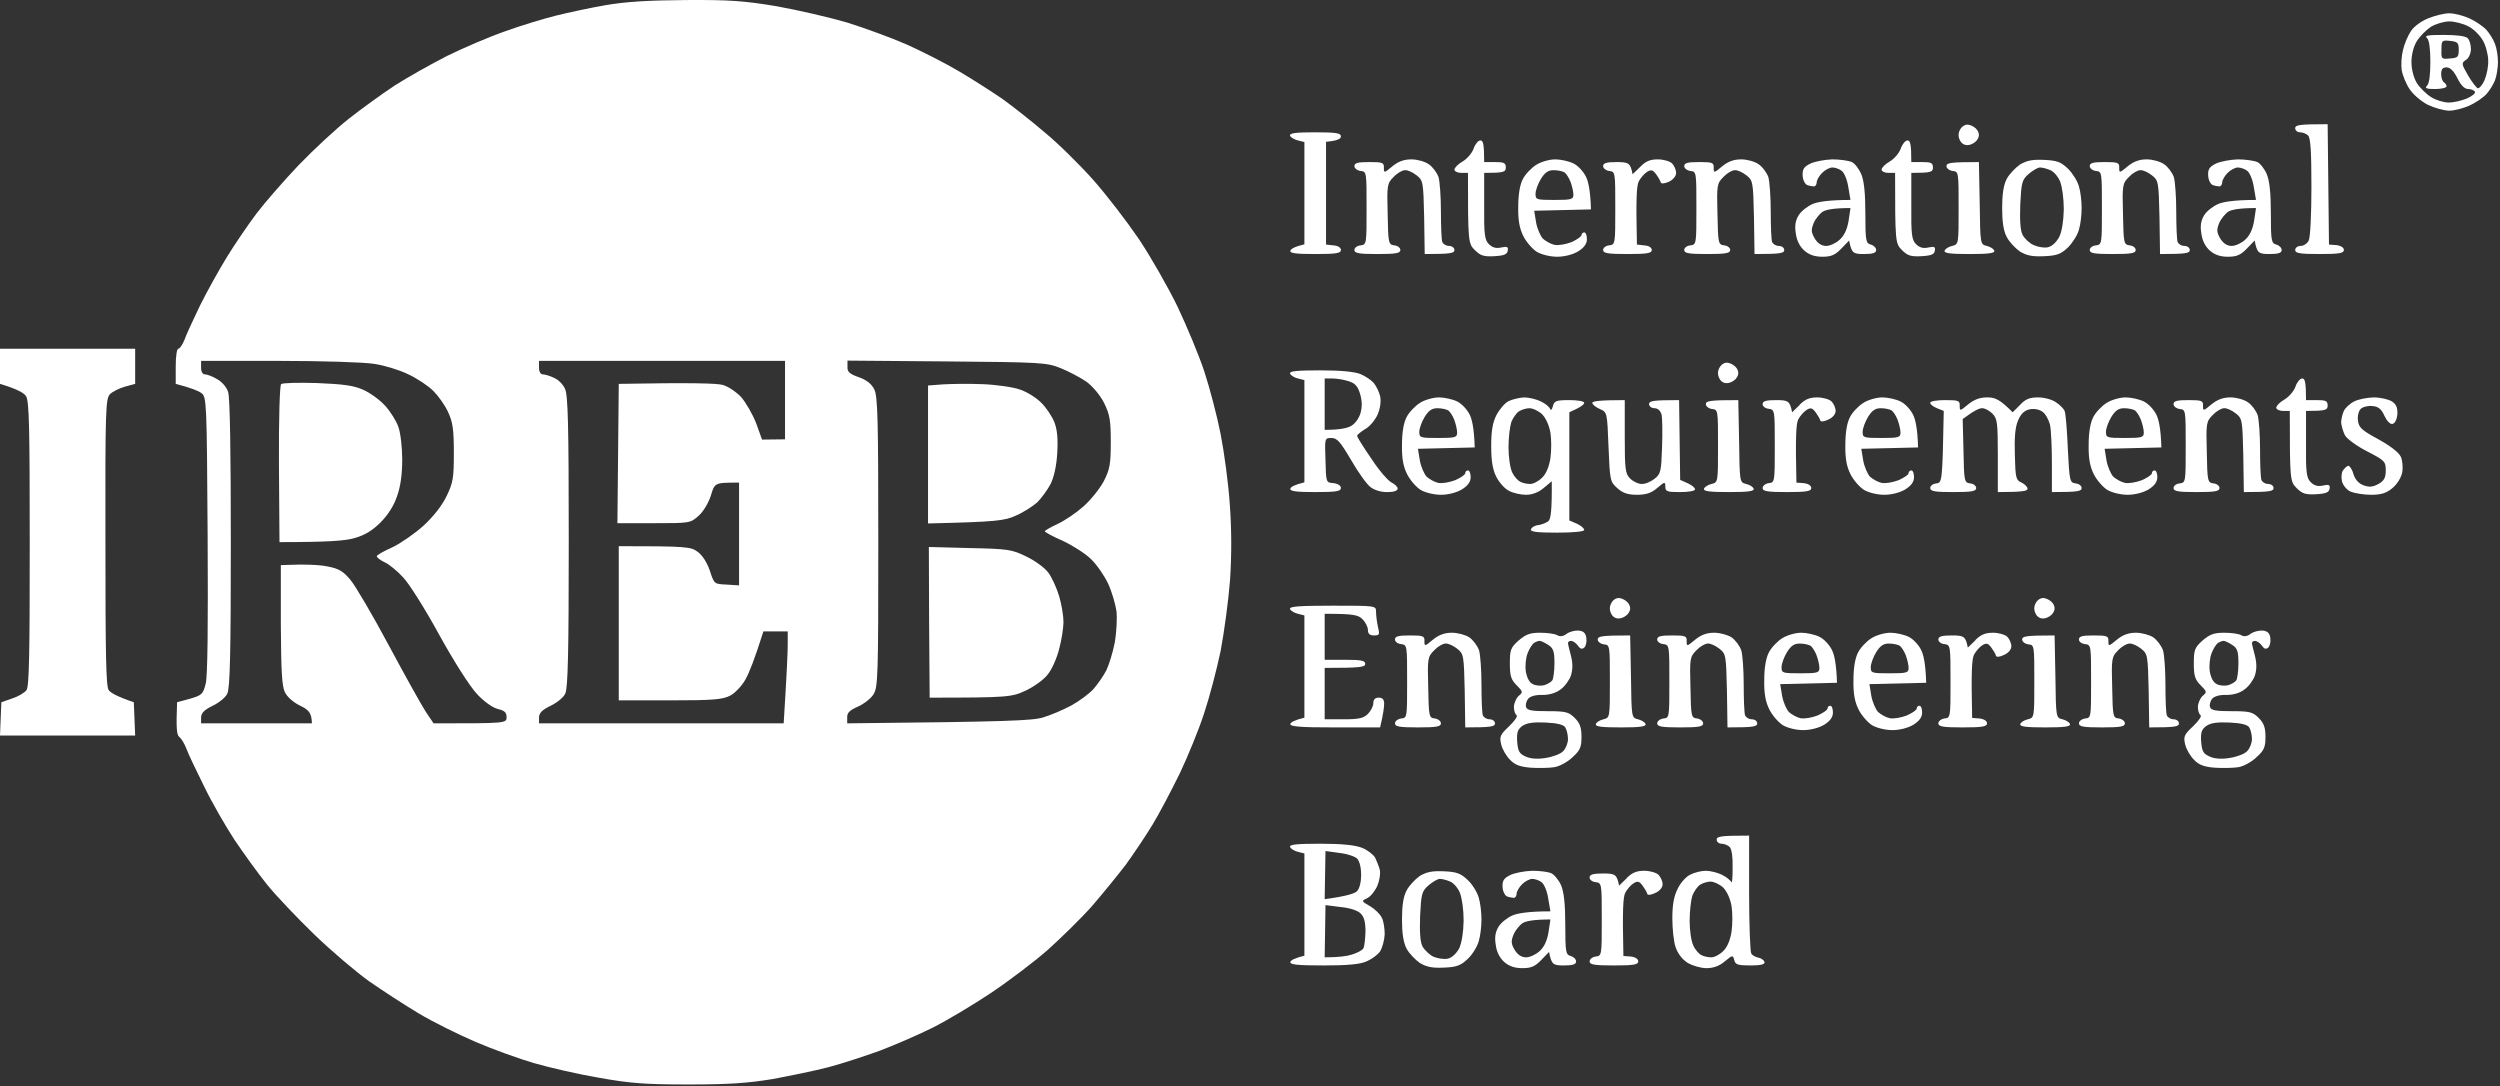 <svg width="1105" height="480" viewBox="0 0 1105 480" fill="none" xmlns="http://www.w3.org/2000/svg">
<rect x="0" y="0" width="1105" height="480" fill="#333333" stroke="none"/>
<path fill-rule="evenodd" clip-rule="evenodd" d="M267.661 2.288C260.73 3.484 250.812 5.636 245.555 6.951C240.297 8.266 230.379 11.255 223.449 13.766C216.519 16.157 205.047 21.059 197.758 24.646C190.469 28.353 180.074 34.211 174.458 37.798C168.842 41.504 159.76 48.08 154.144 52.504C148.528 56.928 138.61 66.134 132.038 72.949C125.466 79.883 117.102 89.448 113.398 94.35C109.694 99.252 103.838 107.86 100.373 113.48C96.908 119.099 91.531 128.783 88.424 135C85.437 141.218 82.211 148.152 81.494 150.304C80.657 152.337 79.462 154.13 78.865 154.13C78.148 154.13 77.67 157.478 77.67 161.901V169.673C84.6 171.466 87.707 172.781 89.022 173.738C91.292 175.412 91.411 177.086 91.77 236.268C92.009 276.799 91.77 298.678 90.933 302.146C89.739 306.809 89.261 307.287 84.003 308.841L78.267 310.395C77.789 322.232 78.148 324.862 79.223 325.699C80.179 326.416 81.613 328.808 82.45 331.079C83.286 333.351 86.871 340.883 90.336 347.818C93.682 354.752 99.776 365.274 103.599 371.132C107.543 376.99 113.995 385.958 117.938 390.859C121.882 395.761 131.321 405.685 138.849 412.978C146.377 420.271 157.37 429.597 163.226 433.782C169.081 437.847 178.998 444.303 185.212 448.009C191.425 451.716 202.777 457.335 210.305 460.563C217.833 463.791 229.424 467.976 235.996 469.889C242.568 471.802 255.473 474.791 264.673 476.345C278.534 478.856 285.345 479.334 304.464 479.334C322.149 479.334 330.632 478.736 341.506 476.943C349.154 475.508 360.386 473.237 366.241 471.682C372.096 470.128 382.372 466.78 388.944 464.389C395.516 461.878 406.031 457.335 412.245 454.226C418.458 451.118 430.049 444.183 437.935 438.923C445.822 433.662 457.173 425.054 463.029 419.913C468.884 414.652 477.726 406.044 482.506 400.663C487.166 395.283 493.977 386.914 497.561 382.251C501.027 377.469 506.404 369.458 509.391 364.556C512.378 359.654 517.755 349.372 521.46 341.84C525.044 334.307 529.944 322.351 532.214 315.297C534.604 308.124 537.83 295.809 539.503 287.798C541.056 279.668 542.968 265.56 543.685 256.354C544.402 244.996 544.402 234.235 543.565 222.877C542.968 213.671 541.056 199.683 539.503 191.792C537.949 183.901 534.723 171.586 532.333 164.293C529.944 156.999 524.566 144.207 520.504 135.598C516.322 126.99 508.674 113.599 503.416 105.708C498.039 97.817 488.958 85.981 483.103 79.405C477.248 72.829 467.689 63.384 461.714 58.482C455.859 53.46 447.614 47.004 443.313 43.895C439.011 40.906 430.407 35.407 424.194 31.7C417.98 27.994 407.346 22.614 400.654 19.625C393.843 16.636 382.014 12.332 374.366 9.94C366.599 7.669 352.619 4.441 343.299 2.767C328.96 0.375 322.507 -0.103 303.269 0.017C286.779 0.136 276.622 0.734 267.661 2.288ZM374.584 162.14C374.465 164.292 375.42 165.249 379.483 166.683C382.948 167.879 385.219 169.672 386.414 172.064C387.967 175.172 388.206 184.976 388.206 239.615C388.206 298.558 388.087 303.939 386.055 306.928C384.98 308.721 381.873 311.112 379.244 312.308C375.659 313.862 374.345 315.058 374.465 317.09V319.721C445.92 319.003 456.435 318.525 461.096 317.09C464.322 316.134 469.938 313.743 473.523 311.83C476.988 309.917 481.529 306.569 483.321 304.536C485.233 302.384 487.862 298.558 489.056 296.167C490.251 293.656 491.924 288.157 492.761 283.852C493.478 279.548 493.836 273.451 493.478 270.103C493 266.875 491.327 261.256 489.773 257.908C488.101 254.441 484.755 249.539 482.245 247.147C479.736 244.637 474.001 241.05 469.699 239.017C465.278 237.104 461.812 235.191 461.812 234.833C461.812 234.474 464.322 233.039 467.429 231.605C470.535 230.17 475.673 226.703 478.9 223.833C482.126 220.964 486.069 216.062 487.862 212.714C490.49 207.573 490.968 205.301 490.968 195.378C490.968 185.574 490.49 183.183 487.981 178.042C486.189 174.574 482.962 170.748 480.214 168.716C477.585 166.922 472.447 164.173 468.862 162.738C462.649 160.227 460.259 160.108 418.437 159.749L374.584 159.39V162.14ZM416.525 169.912L410.192 170.39V231.366C440.662 230.648 444.008 230.17 449.026 227.898C452.372 226.464 456.554 223.714 458.466 222.04C460.259 220.246 462.887 216.66 464.321 214.029C465.875 210.801 466.95 206.138 467.308 200.28C467.667 193.824 467.309 189.878 465.994 186.53C464.919 183.9 462.29 179.955 460.139 177.922C457.988 175.77 453.806 173.14 450.819 172.183C447.831 171.107 440.423 170.031 434.09 169.792C427.876 169.553 419.99 169.672 416.525 169.912ZM410.67 275.125L410.909 308.362C445.442 308.362 447.234 308.123 453.328 305.254C456.913 303.58 461.334 300.471 463.126 298.08C464.919 295.928 467.189 290.787 468.145 286.842C469.22 282.896 470.057 277.516 470.057 274.886C470.057 272.255 469.22 267.114 468.145 263.527C467.069 259.94 464.919 255.158 463.365 253.126C461.812 250.973 457.391 247.745 453.567 245.952C447.234 242.843 445.561 242.604 428.593 242.246L410.55 241.767L410.67 275.125ZM240.037 165.488C238.962 165.488 238.245 164.412 238.245 162.499V159.51H346.982V194.182L336.825 194.302L334.196 187.009C332.643 183.063 329.656 177.922 327.624 175.531C325.474 173.259 321.769 170.748 319.499 170.151C317.229 169.433 305.877 169.075 273.495 169.672L272.897 231.246H289.029C304.921 231.246 305.16 231.246 308.864 227.898C310.896 226.105 313.166 222.279 314.241 218.931C314.894 216.74 315.292 215.403 316.173 214.587C317.55 213.312 320.108 213.312 326.668 213.312V258.745L321.172 258.386C315.675 258.147 315.675 258.147 313.763 252.289C312.568 248.702 310.418 245.354 308.386 243.919C305.399 241.648 303.368 241.409 273.495 241.409V309.558H296.198C315.317 309.558 319.499 309.199 322.845 307.406C324.876 306.33 327.983 303.102 329.536 300.232C331.09 297.482 333.479 291.624 337.423 279.07H348.177V284.689C348.177 287.918 347.818 297.004 346.384 319.721H238.245V316.971C238.365 315.058 239.679 313.743 243.383 311.949C246.131 310.634 249.119 308.243 249.836 306.569C251.031 304.297 251.389 287.918 251.389 239.376C251.389 187.009 251.031 174.455 249.716 171.824C248.88 169.912 246.729 167.759 244.937 167.042C243.264 166.205 240.993 165.488 240.037 165.488ZM90.673 165.488C89.597 165.488 88.88 164.412 88.88 162.499V159.51H123.174C142.173 159.51 161.053 160.108 165.355 160.825C169.656 161.423 176.348 163.455 180.291 165.368C184.234 167.162 189.253 170.509 191.523 172.781C193.793 175.053 196.781 179.237 198.095 182.226C200.127 186.53 200.604 189.998 200.604 200.16C200.604 211.279 200.246 213.431 197.378 219.29C195.466 223.355 191.523 228.376 187.221 232.322C183.398 235.789 177.184 240.093 173.48 241.887C169.656 243.561 166.55 245.354 166.55 245.832C166.55 246.43 168.103 247.626 170.134 248.582C172.166 249.539 175.75 252.528 178.14 255.158C180.649 257.669 187.819 269.027 194.032 280.385C200.604 292.341 207.654 303.341 210.761 306.688C213.987 310.156 217.692 312.786 220.082 313.384C223.069 314.101 223.905 314.938 223.905 316.971C223.905 319.721 223.666 319.721 191.643 319.721L188.177 314.579C186.385 311.83 178.977 298.558 171.807 285.168C164.638 271.777 156.99 258.745 154.839 256.234C151.733 252.528 149.821 251.332 144.802 250.376C141.337 249.658 135.243 249.3 124.13 249.778V276.081C124.25 296.645 124.608 303.221 125.923 305.971C126.998 308.123 129.746 310.514 132.734 311.949C136.438 313.743 137.752 315.058 137.872 319.721H88.88V317.09C89 315.058 90.314 313.743 94.019 311.949C96.767 310.634 99.754 308.243 100.471 306.569C101.666 304.297 102.024 288.037 102.024 240.213C102.024 200.519 101.666 175.531 100.829 173.259C100.232 171.227 98.081 168.716 96.05 167.64C94.138 166.444 91.629 165.488 90.673 165.488ZM123.294 205.182C123.174 185.454 123.652 170.27 124.25 169.792C124.847 169.194 132.017 169.075 140.262 169.314C151.733 169.792 156.393 170.39 160.575 172.303C163.562 173.618 167.864 176.726 170.254 179.357C172.524 181.868 175.273 186.172 176.109 188.802C177.065 191.432 177.782 197.889 177.782 203.149C177.782 209.486 177.065 214.986 175.511 219.29C174.078 223.594 171.449 227.659 168.103 231.007C164.638 234.474 161.053 236.626 156.751 237.822C152.689 239.017 145.4 239.615 123.533 239.615L123.294 205.182Z" fill="white"/>
<path d="M715.63 391.457L718.976 388.229V388.109C721.366 385.718 723.397 384.881 726.743 384.881C729.252 384.881 732.12 385.718 733.076 386.675C734.032 387.631 734.868 389.544 734.868 390.859C734.868 392.294 733.554 393.848 731.642 394.685C729.61 395.642 728.296 395.761 728.057 395.044C727.938 394.327 726.982 392.772 726.026 391.457C724.592 389.544 723.875 389.305 722.083 390.381C720.888 391.098 719.215 393.011 718.378 394.566C717.422 396.479 717.064 401.739 717.542 422.543L720.768 422.782C722.799 423.021 724.114 423.858 724.114 424.934C724.114 426.369 722.083 426.727 713.36 426.727C704.637 426.727 702.605 426.369 702.605 424.934C702.605 423.978 703.8 423.021 705.234 422.782C707.983 422.543 707.983 422.304 707.983 406.402C707.983 390.501 707.983 390.262 705.234 389.903C703.8 389.783 702.605 388.827 702.605 387.87C702.605 386.555 704.039 386.077 708.58 386.077C713.838 386.077 714.674 386.436 715.63 391.457Z" fill="white"/>
<path fill-rule="evenodd" clip-rule="evenodd" d="M677.275 384.881C680.621 384.881 684.564 385.36 685.878 386.077C687.193 386.794 689.105 389.186 690.061 391.457C691.255 394.327 691.853 399.707 691.853 408.793C691.853 420.989 692.092 421.945 694.243 422.543C695.557 422.902 696.633 423.978 696.633 424.934C696.633 426.249 695.199 426.727 691.255 426.727C686.476 426.727 685.759 426.369 684.683 420.749L681.218 424.336C678.47 427.206 676.678 427.923 672.854 427.923C669.508 427.923 666.999 427.086 664.848 425.173C662.936 423.499 661.502 420.749 661.144 417.76C660.546 414.413 660.905 412.022 662.339 409.63C663.414 407.837 666.282 405.565 668.552 404.609C670.822 403.652 675.602 402.815 685.281 402.815L684.325 397.196C683.847 393.968 682.533 390.74 681.338 389.903C680.262 389.066 678.35 388.468 677.275 388.468C676.08 388.468 674.049 389.544 672.734 390.859C671.42 392.175 670.345 394.087 670.345 395.044C670.345 396 669.747 396.837 669.15 396.837C668.552 396.837 667.118 396.598 666.162 396.24C665.206 395.881 664.25 394.087 664.131 392.055C664.011 389.305 664.609 388.229 667.477 386.794C669.389 385.838 673.81 385.001 677.275 384.881V384.881ZM669.03 412.978C667.835 415.967 667.835 417.043 669.508 419.913C670.862 422.065 672.535 423.141 674.527 423.141C676.2 423.141 678.828 421.945 680.501 420.391C682.493 418.637 683.807 415.847 684.444 412.022L685.281 406.402C677.872 406.402 674.527 407.12 673.093 407.956C671.778 408.793 669.867 411.065 669.03 412.978Z" fill="white"/>
<path fill-rule="evenodd" clip-rule="evenodd" d="M638.322 385.12C643.938 385.36 645.731 386.077 648.837 389.066C650.869 390.979 653.02 394.566 653.617 396.837C654.334 399.109 654.812 403.413 654.812 406.402C654.812 409.391 654.334 413.695 653.617 415.967C653.02 418.239 650.869 421.826 648.837 423.738C645.731 426.727 643.938 427.445 638.322 427.684C633.065 427.923 630.675 427.445 627.568 425.651C625.537 424.217 622.788 421.347 621.713 419.315C620.279 416.565 619.682 412.5 619.682 406.402C619.682 400.305 620.279 396.24 621.713 393.609C622.788 391.457 625.537 388.588 627.568 387.153C630.675 385.36 633.065 384.881 638.322 385.12V385.12ZM627.688 404.848C627.449 412.022 627.688 416.326 628.763 418.358C629.719 420.032 631.87 422.065 633.662 422.902C635.454 423.619 638.203 424.097 639.876 423.738C641.668 423.38 643.58 421.586 644.894 419.315C646.089 416.804 646.806 412.261 646.926 407C646.926 402.098 646.209 396.957 645.253 394.566C644.297 392.294 642.265 390.022 640.712 389.544C639.278 388.946 637.366 388.468 636.41 388.468C635.454 388.468 633.184 389.783 631.392 391.338C628.404 393.968 628.166 395.164 627.688 404.848V404.848Z" fill="white"/>
<path fill-rule="evenodd" clip-rule="evenodd" d="M583.594 372.925C593.034 372.925 598.889 373.523 601.995 374.719C604.385 375.675 607.014 377.708 607.851 379.143C608.567 380.697 609.523 383.088 609.882 384.523C610.24 386.077 609.762 389.186 608.806 391.457C607.851 393.729 605.819 396.24 604.385 396.957C601.637 398.272 601.637 398.272 605.58 400.544C607.612 401.739 610.001 404.011 610.718 405.565C611.555 407 612.033 410.348 612.033 412.978C611.913 415.608 610.957 418.956 610.001 420.51C609.045 421.945 606.297 423.978 604.027 424.934C601.04 426.249 595.543 426.728 584.908 426.728C573.557 426.728 570.091 426.369 570.33 425.173C570.569 424.456 572.123 423.499 576.544 422.423V377.23L573.676 376.512C572.123 376.154 570.569 375.197 570.211 374.36C569.852 373.284 572.959 372.925 583.594 372.925V372.925ZM585.506 397.435C595.184 396.12 598.889 394.925 599.845 393.848C600.92 392.772 601.637 389.783 601.637 386.675C601.637 383.566 600.92 380.577 599.845 379.501C598.889 378.545 595.304 377.349 591.958 376.99L585.864 376.154L585.506 397.435ZM585.506 423.141C591.6 423.141 595.184 422.663 597.455 421.945C599.845 421.228 602.115 420.032 602.593 419.195C603.071 418.478 603.429 415.13 603.549 411.783C603.549 407.598 602.951 405.207 601.398 403.772C600.203 402.457 596.499 401.261 592.556 400.903L585.864 400.066L585.506 423.141Z" fill="white"/>
<path fill-rule="evenodd" clip-rule="evenodd" d="M773.107 369.339V394.805C773.107 408.674 773.585 420.75 774.063 421.467C774.541 422.304 775.975 423.021 777.17 423.26C778.484 423.499 779.679 424.456 779.918 425.173C780.157 426.249 778.365 426.728 773.705 426.728C768.089 426.728 767.013 426.369 766.535 424.336C765.938 422.065 765.818 422.065 762.353 424.934C759.963 426.967 757.335 427.923 754.228 427.923C751.838 427.923 748.014 426.847 745.863 425.532C743.474 423.978 741.562 421.467 740.606 418.597C739.769 416.206 739.172 410.467 739.172 405.805C739.172 399.946 739.889 396.001 741.562 392.772C742.757 390.262 745.266 387.392 747.178 386.555C748.97 385.599 752.077 384.881 753.989 384.881C755.901 384.881 759.246 385.718 761.158 386.675C763.07 387.631 764.982 389.186 765.221 389.903C765.579 390.74 765.818 387.99 765.818 383.686C765.938 378.903 765.46 375.317 764.504 374.36C763.668 373.523 761.995 372.925 760.919 372.925C759.724 372.925 758.768 372.089 758.768 371.132C758.768 369.697 760.322 369.339 773.107 369.339V369.339ZM748.014 395.881C747.417 397.794 746.819 402.696 746.819 407C746.819 411.304 747.536 416.206 748.492 418C749.329 419.913 751.001 421.706 752.077 422.184C753.152 422.782 755.064 423.141 756.379 423.141C757.812 423.141 760.083 421.945 761.636 420.391C763.429 418.717 764.743 415.608 765.34 411.783C765.818 408.435 765.818 403.413 765.34 400.424C764.743 397.196 763.309 393.968 761.636 392.294C760.083 390.859 757.573 389.664 756.02 389.664C754.586 389.664 752.435 390.381 751.36 391.099C750.165 391.936 748.731 394.088 748.014 395.881Z" fill="white"/>
<path d="M896.54 284.81C894.987 284.57 893.792 283.614 893.792 282.657C893.792 281.223 895.345 280.864 908.131 280.864L908.489 299.037C908.728 317.21 908.728 317.21 911.596 317.928C913.15 318.286 914.703 319.243 914.942 320.08C915.181 321.156 912.433 321.515 903.949 321.515C895.465 321.515 892.717 321.156 892.956 320.08C893.195 319.243 894.748 318.286 896.301 317.928C899.169 317.21 899.169 317.21 899.169 301.189C899.169 285.288 899.169 285.049 896.54 284.81Z" fill="white"/>
<path d="M708.941 284.81C707.387 284.57 706.192 283.614 706.192 282.657C706.192 281.223 707.746 280.864 720.531 280.864L720.89 299.037C721.129 317.21 721.129 317.21 723.997 317.928C725.55 318.286 727.103 319.243 727.342 320.08C727.581 321.156 724.833 321.515 716.349 321.515C707.865 321.515 705.117 321.156 705.356 320.08C705.595 319.243 707.148 318.286 708.702 317.928C711.569 317.21 711.569 317.21 711.569 301.189C711.569 285.288 711.569 285.049 708.941 284.81Z" fill="white"/>
<path d="M931.911 283.375C931.911 285.766 932.031 285.766 935.615 282.777C938.244 280.625 940.754 279.668 944.099 279.668C946.609 279.668 950.074 280.625 951.747 281.701C953.42 282.897 955.331 285.407 956.048 287.44C956.646 289.353 957.124 296.287 957.124 302.624C957.124 309.08 957.363 315.178 957.721 316.134C958.08 317.091 959.394 317.928 960.709 317.928C962.023 317.928 963.098 318.765 963.098 319.721C963.098 321.156 961.545 321.514 949.954 321.514L949.715 305.254C949.357 289.472 949.237 288.994 946.37 286.722C944.697 285.407 942.426 284.331 941.232 284.451C940.037 284.451 937.766 285.766 936.213 287.44C933.345 290.309 933.226 291.027 933.584 303.82C933.823 316.852 933.943 317.33 936.571 317.569C938.005 317.808 939.2 318.765 939.2 319.721C939.2 321.156 937.288 321.514 929.043 321.514C920.799 321.514 918.887 321.156 918.887 319.721C918.887 318.765 920.082 317.808 921.635 317.569C924.264 317.33 924.264 317.091 924.264 301.189C924.264 285.288 924.264 285.049 921.635 284.69C920.082 284.57 918.887 283.614 918.887 282.657C918.887 281.223 920.44 280.864 925.459 280.864C931.314 280.864 932.031 281.103 931.911 283.375Z" fill="white"/>
<path d="M869.776 286.244L873.122 283.016V282.897C875.512 280.505 877.543 279.668 880.889 279.668C883.398 279.668 886.266 280.505 887.222 281.462C888.178 282.418 889.015 284.331 889.015 285.646C889.015 287.081 887.7 288.635 885.788 289.472C883.757 290.429 882.443 290.548 882.204 289.831C882.084 289.114 881.128 287.559 880.172 286.244C878.738 284.331 878.021 284.092 876.229 285.168C875.034 285.886 873.361 287.798 872.525 289.353C871.569 291.266 871.21 296.526 871.688 317.33L874.915 317.569C876.946 317.808 878.26 318.645 878.26 319.721C878.26 321.156 876.229 321.514 867.506 321.514C858.783 321.514 856.752 321.156 856.752 319.721C856.752 318.765 857.947 317.808 859.381 317.569C862.129 317.33 862.129 317.091 862.129 301.189C862.129 285.288 862.129 285.049 859.381 284.69C857.947 284.57 856.752 283.614 856.752 282.657C856.752 281.342 858.186 280.864 862.727 280.864C867.984 280.864 868.821 281.223 869.776 286.244Z" fill="white"/>
<path fill-rule="evenodd" clip-rule="evenodd" d="M835.6 279.668C837.99 279.668 841.694 280.505 843.606 281.462C845.637 282.418 848.027 285.049 849.102 287.201C850.178 289.233 851.134 293.418 851.373 301.787L826.28 302.385L827.116 307.526C827.594 310.276 829.028 313.504 830.103 314.7C831.298 315.776 833.568 317.091 835.241 317.449C836.914 317.808 840.26 317.21 842.769 316.254C845.159 315.178 847.19 313.863 847.19 313.145C847.19 312.428 847.788 311.95 848.385 311.95C849.102 311.95 849.58 313.265 849.58 314.939C849.58 316.971 848.385 318.645 845.757 320.319C843.367 321.754 839.663 322.71 836.436 322.71C833.33 322.71 829.506 321.754 827.474 320.558C825.563 319.362 822.814 316.254 821.5 313.624C819.827 310.276 819.11 306.689 819.23 300.591C819.23 295.211 819.947 290.907 821.261 288.396C822.336 286.244 825.085 283.375 827.235 282.06C829.267 280.744 833.091 279.668 835.6 279.668V279.668ZM826.877 294.972C826.877 297.483 827.355 297.602 835.241 297.602C842.769 297.602 843.606 297.363 843.606 295.211C843.606 293.896 843.008 291.385 842.291 289.472C841.574 287.679 840.379 285.886 839.663 285.407C838.826 284.929 836.795 284.451 834.883 284.451C832.493 284.451 831.059 285.407 829.267 288.277C827.952 290.429 826.877 293.418 826.877 294.853V294.972Z" fill="white"/>
<path fill-rule="evenodd" clip-rule="evenodd" d="M796.17 279.668C798.56 279.668 802.264 280.505 804.176 281.462C806.207 282.418 808.597 285.049 809.673 287.201C810.748 289.233 811.704 293.418 811.943 301.787L786.85 302.385L787.686 307.526C788.164 310.276 789.598 313.504 790.674 314.7C791.868 315.776 794.139 317.091 795.812 317.449C797.485 317.808 800.83 317.21 803.34 316.254C805.729 315.178 807.761 313.863 807.761 313.145C807.761 312.428 808.358 311.95 808.956 311.95C809.673 311.95 810.151 313.265 810.151 314.939C810.151 316.971 808.956 318.645 806.327 320.319C803.937 321.754 800.233 322.71 797.007 322.71C793.9 322.71 790.076 321.754 788.045 320.558C786.133 319.362 783.385 316.254 782.07 313.624C780.397 310.276 779.68 306.689 779.8 300.591C779.8 295.211 780.517 290.907 781.831 288.396C782.907 286.244 785.655 283.375 787.806 282.06C789.837 280.744 793.661 279.668 796.17 279.668V279.668ZM787.447 294.972C787.447 297.483 787.925 297.602 795.812 297.602C803.34 297.602 804.176 297.363 804.176 295.211C804.176 293.896 803.579 291.385 802.862 289.472C802.145 287.679 800.95 285.886 800.233 285.407C799.396 284.929 797.365 284.451 795.453 284.451C793.063 284.451 791.629 285.407 789.837 288.277C788.523 290.429 787.447 293.418 787.447 294.853V294.972Z" fill="white"/>
<path d="M745.505 283.375C745.505 285.766 745.624 285.766 749.209 282.777C751.838 280.625 754.347 279.668 757.693 279.668C760.202 279.668 763.668 280.625 765.341 281.701C767.013 282.897 768.925 285.407 769.642 287.44C770.24 289.353 770.718 296.287 770.718 302.624C770.718 309.08 770.957 315.178 771.315 316.134C771.674 317.091 772.988 317.928 774.302 317.928C775.617 317.928 776.692 318.765 776.692 319.721C776.692 321.156 775.139 321.514 763.548 321.514L763.309 305.254C762.951 289.472 762.831 288.994 759.963 286.722C758.291 285.407 756.02 284.331 754.825 284.451C753.63 284.451 751.36 285.766 749.807 287.44C746.939 290.309 746.819 291.027 747.178 303.82C747.417 316.852 747.536 317.33 750.165 317.569C751.599 317.808 752.794 318.765 752.794 319.721C752.794 321.156 750.882 321.514 742.637 321.514C734.392 321.514 732.48 321.156 732.48 319.721C732.48 318.765 733.675 317.808 735.229 317.569C737.858 317.33 737.858 317.091 737.858 301.189C737.858 285.288 737.858 285.049 735.229 284.69C733.675 284.57 732.48 283.614 732.48 282.657C732.48 281.223 734.034 280.864 739.052 280.864C744.908 280.864 745.624 281.103 745.505 283.375Z" fill="white"/>
<path d="M629.599 283.375C629.599 285.766 629.718 285.766 633.303 282.777C635.932 280.625 638.441 279.668 641.787 279.668C644.296 279.668 647.761 280.625 649.434 281.701C651.107 282.897 653.019 285.407 653.736 287.44C654.333 289.353 654.811 296.287 654.811 302.624C654.811 309.08 655.05 315.178 655.409 316.134C655.767 317.091 657.082 317.928 658.396 317.928C659.71 317.928 660.786 318.765 660.786 319.721C660.786 321.156 659.233 321.514 647.642 321.514L647.403 305.254C647.044 289.472 646.925 288.994 644.057 286.722C642.384 285.407 640.114 284.331 638.919 284.451C637.724 284.451 635.454 285.766 633.9 287.44C631.033 290.309 630.913 291.027 631.272 303.82C631.511 316.852 631.63 317.33 634.259 317.569C635.693 317.808 636.888 318.765 636.888 319.721C636.888 321.156 634.976 321.514 626.731 321.514C618.486 321.514 616.574 321.156 616.574 319.721C616.574 318.765 617.769 317.808 619.323 317.569C621.951 317.33 621.951 317.091 621.951 301.189C621.951 285.288 621.951 285.049 619.323 284.69C617.769 284.57 616.574 283.614 616.574 282.657C616.574 281.223 618.128 280.864 623.146 280.864C629.001 280.864 629.718 281.103 629.599 283.375Z" fill="white"/>
<path fill-rule="evenodd" clip-rule="evenodd" d="M1000.14 278.712C1002.29 278.951 1003.25 279.908 1003.49 282.06C1003.73 283.733 1003.25 285.646 1002.53 286.244C1001.58 287.081 1000.74 286.842 999.783 285.407C998.947 284.212 997.632 283.375 996.796 283.255C996.079 283.255 995.362 283.614 995.362 284.212C995.362 284.69 995.96 287.201 996.676 289.831C997.513 293.179 997.513 295.809 996.676 298.559C995.96 300.591 993.928 303.461 992.016 304.776C989.985 306.33 987.117 307.167 984.01 307.167C981.023 307.048 978.633 307.765 977.677 308.961C976.96 309.917 976.482 311.591 976.841 312.548C977.319 313.982 979.47 314.341 986.4 314.341C994.406 314.341 995.721 314.7 998.349 317.33C1000.62 319.602 1001.34 321.515 1001.34 325.699C1001.34 330.242 1000.74 331.677 997.393 334.666C995.362 336.699 991.658 338.731 989.388 339.09C987.117 339.449 982.457 339.568 978.992 339.329C974.332 338.97 971.942 338.133 969.791 335.862C968.118 334.188 966.326 331.199 965.848 329.047C965.011 325.58 965.37 324.743 969.313 321.036C971.822 318.645 973.256 316.493 972.659 316.134C972.061 315.776 971.464 314.221 971.464 312.548C971.464 310.874 972.42 308.722 973.495 307.646C975.527 305.972 975.527 305.733 972.659 302.863C970.149 300.352 969.671 298.679 969.671 293.179C969.671 287.32 970.03 286.244 973.495 283.136C976.721 280.386 978.514 279.668 983.054 279.668C986.281 279.668 989.626 280.147 990.582 280.744C991.777 281.462 993.211 281.342 994.765 280.147C996.079 279.19 998.469 278.592 1000.14 278.712V278.712ZM977.558 288.635C976.721 290.668 976.363 294.255 976.721 296.766C977.199 299.515 978.275 301.668 979.828 302.385C981.143 303.102 983.413 303.222 984.847 302.863C986.4 302.385 987.954 301.428 988.432 300.711C988.91 299.994 989.388 296.526 989.388 293.179C989.388 287.918 988.91 286.483 986.639 285.049C985.205 284.092 983.413 283.255 982.816 283.255C982.218 283.255 981.023 283.733 980.306 284.212C979.589 284.69 978.275 286.722 977.558 288.635V288.635ZM972.898 327.732C973.256 332.036 973.854 333.112 976.482 334.307C978.633 335.384 981.86 335.623 985.444 335.025C988.671 334.547 992.136 333.231 993.211 332.036C994.406 330.84 995.362 328.449 995.362 326.656C995.362 324.743 994.765 322.471 994.167 321.515C993.45 320.319 990.582 319.602 985.564 319.362C980.187 319.123 977.319 319.482 975.288 320.797C973.137 322.351 972.659 323.667 972.898 327.732V327.732Z" fill="white"/>
<path fill-rule="evenodd" clip-rule="evenodd" d="M697.827 278.712C699.978 278.951 700.934 279.908 701.173 282.06C701.412 283.733 700.934 285.646 700.217 286.244C699.261 287.081 698.425 286.842 697.469 285.407C696.632 284.212 695.318 283.375 694.482 283.255C693.765 283.255 693.048 283.614 693.048 284.212C693.048 284.69 693.645 287.201 694.362 289.831C695.198 293.179 695.198 295.809 694.362 298.559C693.645 300.591 691.614 303.461 689.702 304.776C687.671 306.33 684.803 307.167 681.696 307.167C678.709 307.048 676.319 307.765 675.363 308.961C674.646 309.917 674.168 311.591 674.527 312.548C675.004 313.982 677.155 314.341 684.086 314.341C692.092 314.341 693.406 314.7 696.035 317.33C698.305 319.602 699.022 321.515 699.022 325.699C699.022 330.242 698.425 331.677 695.079 334.666C693.048 336.699 689.343 338.731 687.073 339.09C684.803 339.449 680.143 339.568 676.677 339.329C672.017 338.97 669.627 338.133 667.477 335.862C665.804 334.188 664.011 331.199 663.533 329.047C662.697 325.58 663.055 324.743 666.999 321.036C669.508 318.645 670.942 316.493 670.344 316.134C669.747 315.776 669.149 314.221 669.149 312.548C669.149 310.874 670.105 308.722 671.181 307.646C673.212 305.972 673.212 305.733 670.344 302.863C667.835 300.352 667.357 298.679 667.357 293.179C667.357 287.32 667.716 286.244 671.181 283.136C674.407 280.386 676.199 279.668 680.74 279.668C683.966 279.668 687.312 280.147 688.268 280.744C689.463 281.462 690.897 281.342 692.45 280.147C693.765 279.19 696.154 278.592 697.827 278.712V278.712ZM675.243 288.635C674.407 290.668 674.049 294.255 674.407 296.766C674.885 299.515 675.96 301.668 677.514 302.385C678.828 303.102 681.099 303.222 682.532 302.863C684.086 302.385 685.639 301.428 686.117 300.711C686.595 299.994 687.073 296.526 687.073 293.179C687.073 287.918 686.595 286.483 684.325 285.049C682.891 284.092 681.099 283.255 680.501 283.255C679.904 283.255 678.709 283.733 677.992 284.212C677.275 284.69 675.96 286.722 675.243 288.635V288.635ZM670.583 327.732C670.942 332.036 671.539 333.112 674.168 334.307C676.319 335.384 679.545 335.623 683.13 335.025C686.356 334.547 689.821 333.231 690.897 332.036C692.092 330.84 693.048 328.449 693.048 326.656C693.048 324.743 692.45 322.471 691.853 321.515C691.136 320.319 688.268 319.602 683.249 319.362C677.872 319.123 675.004 319.482 672.973 320.797C670.822 322.351 670.344 323.667 670.583 327.732V327.732Z" fill="white"/>
<path d="M573.676 271.299C572.122 270.941 570.569 269.984 570.21 269.267V269.147C569.852 268.071 574.034 267.712 588.97 267.712C608.089 267.712 608.208 267.712 608.208 270.343C608.208 271.897 608.567 274.886 609.045 277.038C609.881 280.505 609.762 280.864 607.253 280.864C605.46 280.864 604.624 280.147 604.624 278.473C604.624 277.158 603.548 275.006 602.234 273.69C600.322 271.777 598.291 271.299 585.505 271.299V291.624H594.467C601.636 291.624 603.429 291.983 603.429 293.418C603.429 294.853 601.636 295.211 585.505 295.211V317.928H593.87C600.681 317.928 602.712 317.449 604.624 315.537C605.938 314.221 607.014 312.069 607.014 310.754C607.014 309.16 607.81 308.363 609.403 308.363C611.076 308.363 611.793 309.2 611.793 310.993C611.793 312.548 611.435 315.537 610.001 321.515H589.926C574.512 321.515 570.091 321.156 570.33 319.96C570.569 319.243 572.122 318.286 576.543 317.21V272.017L573.676 271.299Z" fill="white"/>
<path d="M899.767 271.299C898.931 269.625 898.931 268.071 899.887 266.397C900.723 264.962 902.157 264.126 903.591 264.365C905.025 264.604 906.698 265.68 907.415 266.756C908.371 268.31 908.371 269.506 907.415 270.94C906.698 272.136 904.906 273.212 903.472 273.332C901.918 273.571 900.484 272.734 899.767 271.299Z" fill="white"/>
<path d="M712.168 271.299C711.331 269.625 711.331 268.071 712.287 266.397C713.124 264.962 714.558 264.126 715.992 264.365C717.425 264.604 719.098 265.68 719.815 266.756C720.771 268.31 720.771 269.506 719.815 270.94C719.098 272.136 717.306 273.212 715.872 273.332C714.319 273.571 712.885 272.734 712.168 271.299Z" fill="white"/>
<path d="M756.738 180.792C755.184 180.553 753.989 179.596 753.989 178.64C753.989 177.205 755.543 176.846 768.328 176.846L768.687 195.02C768.926 213.193 768.926 213.193 771.793 213.91C773.347 214.269 774.9 215.225 775.139 216.062C775.378 217.138 772.63 217.497 764.146 217.497C755.662 217.497 752.914 217.138 753.153 216.062C753.392 215.225 754.945 214.269 756.499 213.91C759.366 213.193 759.366 213.193 759.366 197.172C759.366 181.27 759.366 181.031 756.738 180.792Z" fill="white"/>
<path d="M707.148 180.792C705.237 179.955 703.803 178.759 703.803 178.042C703.803 177.325 707.029 176.846 718.142 176.846V192.987C718.142 207.573 718.381 209.367 720.531 211.519C721.846 212.834 724.116 213.91 725.55 213.91C727.103 214.03 729.613 212.954 731.286 211.639C734.034 209.486 734.273 208.53 734.631 197.53C734.87 191.074 734.751 184.618 734.392 183.183C733.914 181.509 732.72 180.433 731.286 180.433C729.971 180.433 728.896 179.596 728.896 178.64C728.896 177.205 730.449 176.846 742.159 176.846L742.637 212.117L745.864 213.552C747.775 214.388 749.209 215.584 749.209 216.301C749.209 217.019 746.222 217.497 742.637 217.497C736.902 217.497 736.065 217.258 736.065 215.106C736.065 212.834 735.826 212.834 732.481 215.704C729.852 217.975 727.462 218.693 723.519 218.693C719.576 218.693 717.305 217.975 714.915 215.823C711.689 212.954 711.57 212.475 710.972 197.65C710.375 182.227 710.375 182.227 707.148 180.792Z" fill="white"/>
<path d="M1035.99 181.629C1036.58 180.314 1038.61 178.401 1040.53 177.444C1042.32 176.488 1046.14 175.771 1049.13 175.651C1052.12 175.651 1055.7 176.488 1057.26 177.444C1059.17 178.76 1059.76 180.194 1059.65 183.064C1059.41 185.455 1058.57 187.129 1057.49 187.368C1056.42 187.607 1054.99 186.053 1053.91 183.781C1052.6 180.792 1051.28 179.716 1048.65 179.477C1046.74 179.238 1044.35 179.836 1043.51 180.672C1042.56 181.509 1041.96 183.781 1042.2 185.814C1042.56 188.922 1043.75 190.118 1051.28 194.183C1056.66 197.172 1060.36 200.041 1061.2 201.954C1061.92 203.628 1062.15 206.737 1061.8 208.769C1061.32 211.041 1059.65 213.91 1057.49 215.704C1054.75 217.975 1052.6 218.693 1047.94 218.693C1044.71 218.693 1040.53 217.975 1038.85 217.258C1037.18 216.421 1035.51 214.388 1035.15 212.715C1034.79 211.041 1034.91 209.008 1035.51 208.052C1036.11 207.095 1037.18 206.139 1037.78 205.9C1038.38 205.661 1039.57 207.215 1040.17 209.367C1041 211.997 1042.44 213.671 1044.71 214.508C1047.22 215.465 1048.89 215.225 1051.28 213.91C1053.79 212.476 1054.51 211.16 1054.51 207.932C1054.51 203.987 1054.03 203.508 1046.38 199.563C1041.72 197.172 1037.42 194.063 1036.46 192.389C1035.63 190.716 1034.91 188.205 1034.79 186.77C1034.79 185.216 1035.39 182.944 1035.99 181.629Z" fill="white"/>
<path d="M973.732 179.357C973.732 181.749 973.851 181.749 977.436 178.76C980.065 176.607 982.574 175.651 985.92 175.651C988.429 175.651 991.894 176.607 993.567 177.803C995.24 178.879 997.152 181.509 997.869 183.422C998.466 185.455 998.944 192.27 998.944 198.726C998.944 205.063 999.183 211.16 999.542 212.117C999.9 213.073 1001.21 213.91 1002.53 213.91C1003.84 213.91 1004.92 214.747 1004.92 215.704C1004.92 217.138 1003.37 217.497 991.775 217.497L991.536 201.237C991.177 185.455 991.058 184.977 988.19 182.705C986.517 181.39 984.247 180.314 983.052 180.433C981.857 180.433 979.587 181.749 978.033 183.422C975.165 186.292 975.046 187.009 975.404 199.922C975.643 212.834 975.763 213.312 978.392 213.671C979.826 213.791 981.021 214.747 981.021 215.704C981.021 217.138 979.109 217.497 970.864 217.497C962.619 217.497 960.707 217.138 960.707 215.704C960.707 214.747 961.902 213.791 963.455 213.671C966.084 213.312 966.084 213.073 966.084 197.172C966.084 181.27 966.084 181.031 963.455 180.792C961.902 180.553 960.707 179.596 960.707 178.64C960.707 177.205 962.26 176.847 967.279 176.847C973.134 176.847 973.851 177.086 973.732 179.357Z" fill="white"/>
<path fill-rule="evenodd" clip-rule="evenodd" d="M939.557 175.651C941.947 175.651 945.651 176.488 947.563 177.444C949.594 178.401 951.984 181.031 953.059 183.183C954.135 185.216 955.091 189.4 955.33 197.77L930.237 198.367L931.073 203.508C931.551 206.258 932.985 209.487 934.06 210.682C935.255 211.758 937.526 213.073 939.198 213.432C940.871 213.791 944.217 213.193 946.726 212.236C949.116 211.16 951.147 209.845 951.147 209.128C951.147 208.41 951.745 207.932 952.342 207.932C953.059 207.932 953.537 209.247 953.537 210.921C953.537 212.954 952.342 214.628 949.714 216.301C947.324 217.736 943.62 218.693 940.393 218.693C937.287 218.693 933.463 217.736 931.431 216.541C929.52 215.345 926.771 212.236 925.457 209.606C923.784 206.258 923.067 202.672 923.187 196.574C923.187 191.194 923.904 186.89 925.218 184.379C926.293 182.227 929.042 179.357 931.192 178.042C933.224 176.727 937.048 175.651 939.557 175.651V175.651ZM930.834 190.955C930.834 193.465 931.312 193.585 939.198 193.585C946.726 193.585 947.563 193.346 947.563 191.194C947.563 189.879 946.965 187.368 946.248 185.455C945.531 183.661 944.337 181.868 943.62 181.39C942.783 180.912 940.752 180.433 938.84 180.433C936.45 180.433 935.016 181.39 933.224 184.259C931.909 186.411 930.834 189.4 930.834 190.835V190.955Z" fill="white"/>
<path d="M866.191 179.357C866.191 181.749 866.31 181.749 869.895 178.76C872.524 176.607 875.033 175.651 878.379 175.651C881.844 175.651 883.875 176.488 889.611 182.227L892.837 178.999C895.227 176.368 897.139 175.651 900.843 175.651C903.591 175.651 907.056 176.607 908.729 177.803C910.402 178.879 912.195 180.672 912.553 181.629C913.031 182.585 913.628 190.118 913.987 198.367C914.704 212.715 914.823 213.312 917.452 213.671C918.886 213.791 920.081 214.747 920.081 215.704C920.081 217.138 918.528 217.497 906.937 217.497V204.704C906.937 197.53 906.579 189.998 906.101 187.727C905.503 185.455 904.069 182.825 902.755 181.988C901.321 180.912 899.051 180.553 897.139 180.912C894.749 181.39 893.196 182.944 892.001 185.814C890.686 188.803 890.328 193.346 890.567 201.117C890.806 211.28 891.045 212.236 893.554 213.312C894.988 214.03 896.183 215.225 896.183 216.062C896.183 217.019 894.032 217.497 883.039 217.497V201.356C883.039 186.77 882.8 184.977 880.649 182.825C879.335 181.509 877.303 180.433 876.228 180.433C875.033 180.314 872.643 181.39 867.505 185.216L867.863 199.324C868.102 212.834 868.222 213.312 870.851 213.671C872.285 213.791 873.479 214.747 873.479 215.704C873.479 217.138 871.568 217.497 863.323 217.497C855.078 217.497 853.166 217.138 853.166 215.704C853.166 214.747 854.361 213.791 855.914 213.671C858.424 213.312 858.543 212.954 859.141 181.629L856.153 180.433C854.48 179.716 853.166 178.76 853.166 178.042C853.166 177.325 856.153 176.847 859.738 176.847C865.593 176.847 866.31 177.086 866.191 179.357Z" fill="white"/>
<path fill-rule="evenodd" clip-rule="evenodd" d="M832.016 175.651C834.406 175.651 838.11 176.488 840.022 177.444C842.053 178.401 844.443 181.031 845.518 183.183C846.594 185.216 847.55 189.4 847.789 197.77L822.696 198.367L823.532 203.508C824.01 206.258 825.444 209.487 826.519 210.682C827.714 211.758 829.984 213.073 831.657 213.432C833.33 213.791 836.676 213.193 839.185 212.236C841.575 211.16 843.606 209.845 843.606 209.128C843.606 208.41 844.204 207.932 844.801 207.932C845.518 207.932 845.996 209.247 845.996 210.921C845.996 212.954 844.801 214.628 842.173 216.301C839.783 217.736 836.079 218.693 832.852 218.693C829.746 218.693 825.922 217.736 823.89 216.541C821.979 215.345 819.23 212.236 817.916 209.606C816.243 206.258 815.526 202.672 815.646 196.574C815.646 191.194 816.363 186.89 817.677 184.379C818.752 182.227 821.501 179.357 823.651 178.042C825.683 176.727 829.507 175.651 832.016 175.651V175.651ZM823.293 190.955C823.293 193.465 823.771 193.585 831.657 193.585C839.185 193.585 840.022 193.346 840.022 191.194C840.022 189.879 839.424 187.368 838.707 185.455C837.99 183.661 836.795 181.868 836.079 181.39C835.242 180.912 833.211 180.433 831.299 180.433C828.909 180.433 827.475 181.39 825.683 184.259C824.368 186.411 823.293 189.4 823.293 190.835V190.955Z" fill="white"/>
<path d="M792.105 182.227L795.45 178.999V178.879C797.84 176.488 799.872 175.651 803.217 175.651C805.727 175.651 808.594 176.488 809.55 177.444C810.506 178.401 811.343 180.314 811.343 181.629C811.343 183.064 810.028 184.618 808.116 185.455C806.085 186.411 804.771 186.531 804.532 185.814C804.412 185.096 803.456 183.542 802.5 182.227C801.066 180.314 800.349 180.075 798.557 181.151C797.362 181.868 795.689 183.781 794.853 185.335C793.897 187.248 793.538 192.509 794.016 213.312L797.243 213.552C799.274 213.791 800.588 214.628 800.588 215.704C800.588 217.138 798.557 217.497 789.834 217.497C781.111 217.497 779.08 217.138 779.08 215.704C779.08 214.747 780.275 213.791 781.709 213.552C784.457 213.312 784.457 213.073 784.457 197.172C784.457 181.27 784.457 181.031 781.709 180.672C780.275 180.553 779.08 179.596 779.08 178.64C779.08 177.325 780.514 176.847 785.055 176.847C790.312 176.847 791.149 177.205 792.105 182.227Z" fill="white"/>
<path fill-rule="evenodd" clip-rule="evenodd" d="M673.691 175.651C675.723 175.651 679.188 176.488 681.1 177.444C683.131 178.401 684.923 179.955 685.162 180.792C685.521 181.509 685.999 181.031 686.357 179.596C686.955 177.205 687.791 176.847 693.646 176.847C697.231 176.847 700.218 177.325 700.218 178.042C700.218 178.76 698.784 179.955 693.646 182.227V230.051L696.992 231.486C698.784 232.323 700.218 233.518 700.218 234.235C700.218 234.953 695.439 235.431 688.269 235.431C679.307 235.431 676.439 235.072 676.678 233.996C676.917 233.159 678.351 232.203 680.024 232.083C681.578 231.844 683.609 231.007 684.445 230.29C685.401 229.334 685.999 225.986 685.879 212.715L682.295 215.704C680.024 217.617 677.276 218.693 674.528 218.693C672.257 218.693 668.912 217.975 667.119 217.019C665.207 216.182 662.698 213.312 661.384 210.802C659.711 207.454 659.113 203.628 659.113 197.172C659.113 190.596 659.711 186.89 661.384 183.542C662.698 181.031 665.088 178.162 666.761 177.325C668.434 176.488 671.54 175.771 673.691 175.651V175.651ZM667.956 186.77C667.358 188.563 666.761 193.465 666.761 197.77C666.761 202.074 667.478 206.976 668.434 208.889C669.27 210.682 670.943 212.476 672.018 212.954C673.094 213.552 675.006 213.91 676.32 213.91C677.754 213.91 680.024 212.715 681.578 211.16C683.37 209.487 684.684 206.378 685.282 202.552C685.76 199.204 685.76 194.183 685.282 191.194C684.684 187.966 683.25 184.738 681.578 183.064C680.024 181.629 677.515 180.433 675.962 180.433C674.528 180.433 672.377 181.151 671.301 181.868C670.106 182.705 668.673 184.857 667.956 186.65V186.77Z" fill="white"/>
<path fill-rule="evenodd" clip-rule="evenodd" d="M636.049 175.651C638.439 175.651 642.143 176.488 644.055 177.444C646.086 178.401 648.476 181.031 649.552 183.183C650.627 185.216 651.583 189.4 651.822 197.77L626.729 198.367L627.565 203.508C628.043 206.258 629.477 209.487 630.552 210.682C631.747 211.758 634.018 213.073 635.691 213.432C637.363 213.791 640.709 213.193 643.219 212.236C645.608 211.16 647.64 209.845 647.64 209.128C647.64 208.41 648.237 207.932 648.835 207.932C649.552 207.932 650.03 209.247 650.03 210.921C650.03 212.954 648.835 214.628 646.206 216.301C643.816 217.736 640.112 218.693 636.885 218.693C633.779 218.693 629.955 217.736 627.924 216.541C626.012 215.345 623.264 212.236 621.949 209.606C620.276 206.258 619.559 202.672 619.679 196.574C619.679 191.194 620.396 186.89 621.71 184.379C622.786 182.227 625.534 179.357 627.685 178.042C629.716 176.727 633.54 175.651 636.049 175.651V175.651ZM627.326 190.955C627.326 193.465 627.804 193.585 635.691 193.585C643.219 193.585 644.055 193.346 644.055 191.194C644.055 189.879 643.457 187.368 642.741 185.455C642.024 183.661 640.829 181.868 640.112 181.39C639.275 180.912 637.244 180.433 635.332 180.433C632.942 180.433 631.508 181.39 629.716 184.259C628.402 186.411 627.326 189.4 627.326 190.835V190.955Z" fill="white"/>
<path d="M1009.7 176.607C1011.73 175.412 1013.88 172.901 1014.6 170.869C1015.31 168.836 1016.63 167.282 1017.58 167.282C1018.78 167.282 1019.26 168.716 1019.26 176.847H1024.04C1027.98 176.847 1028.82 177.205 1028.82 179.238C1028.82 181.27 1027.98 181.629 1019.26 181.629V196.335C1019.14 208.769 1019.5 211.28 1021.29 213.073C1022.84 214.628 1024.4 215.106 1026.67 214.628C1029.41 214.03 1030.01 214.269 1029.65 216.062C1029.41 217.617 1028.1 218.214 1023.68 218.454C1019.02 218.693 1017.58 218.214 1015.08 215.704C1012.21 212.834 1012.09 212.117 1012.09 181.629H1009.1C1007.43 181.629 1006.11 180.912 1006.11 180.194C1006.11 179.357 1007.79 177.683 1009.7 176.607Z" fill="white"/>
<path fill-rule="evenodd" clip-rule="evenodd" d="M583.594 163.695C592.556 163.695 598.769 164.293 601.398 165.369C603.429 166.206 606.058 167.999 607.134 169.195C608.209 170.51 609.523 173.021 610.001 175.053C610.479 177.325 610.121 180.314 608.926 183.183C607.851 185.574 605.461 188.563 603.429 189.64C601.518 190.835 599.845 192.15 599.845 192.629C599.845 193.226 602.712 197.77 606.178 202.791C609.523 207.932 613.586 212.595 615.14 213.312C616.573 214.03 617.768 215.225 617.768 215.943C617.768 216.899 616.095 217.497 613.347 217.497C610.718 217.617 607.492 216.66 605.819 215.345C604.146 214.149 600.323 208.769 597.216 203.389C592.436 195.259 591.002 193.585 588.493 193.585C585.506 193.585 585.506 193.705 585.864 203.389C586.103 213.312 586.103 213.312 589.449 213.552C591.361 213.791 592.675 214.628 592.675 215.704C592.675 217.138 590.644 217.497 581.324 217.497C572.84 217.497 570.091 217.138 570.33 215.943C570.569 215.225 572.123 214.269 576.544 213.193V167.999L573.676 167.282C572.123 166.923 570.569 165.967 570.211 165.13C569.852 164.054 572.959 163.695 583.594 163.695V163.695ZM585.506 189.998C591.958 189.998 595.184 189.281 596.857 188.444C598.65 187.607 600.442 185.335 601.279 182.825C602.115 179.836 602.115 177.444 601.159 174.097C600.084 170.629 599.008 169.434 596.021 168.477C593.87 167.76 590.644 167.282 588.851 167.282H585.506V189.998Z" fill="white"/>
<path d="M759.965 167.282C759.128 165.608 759.128 164.054 760.084 162.38C760.921 160.945 762.355 160.108 763.788 160.347C765.222 160.586 766.895 161.662 767.612 162.739C768.568 164.293 768.568 165.488 767.612 166.923C766.895 168.119 765.103 169.195 763.669 169.314C762.116 169.553 760.682 168.717 759.965 167.282Z" fill="white"/>
<path d="M863.083 75.579C861.53 75.34 860.335 74.383 860.335 73.427C860.335 71.992 861.888 71.633 874.674 71.633L875.032 89.807C875.271 107.98 875.271 107.98 878.139 108.697C879.693 109.056 881.246 110.012 881.485 110.849C881.724 111.925 878.976 112.284 870.492 112.284C862.008 112.284 859.26 111.925 859.499 110.849C859.738 110.012 861.291 109.056 862.844 108.697C865.712 107.98 865.712 107.98 865.712 91.959C865.712 76.057 865.712 75.818 863.083 75.579Z" fill="white"/>
<path fill-rule="evenodd" clip-rule="evenodd" d="M989.146 70.438C992.492 70.438 996.435 71.035 997.749 71.633C999.064 72.231 1000.98 74.742 1001.93 77.014C1003.13 79.883 1003.72 85.263 1003.72 94.35C1003.72 106.545 1003.96 107.501 1006.11 108.099C1007.43 108.458 1008.5 109.534 1008.5 110.49C1008.5 111.806 1007.07 112.284 1003.13 112.284C998.347 112.284 997.63 111.925 996.555 106.306L993.089 109.893C990.341 112.762 988.549 113.479 984.725 113.479C981.379 113.479 978.87 112.643 976.719 110.73C974.807 109.056 973.373 106.306 973.015 103.317C972.417 99.969 972.776 97.578 974.21 95.187C975.285 93.393 978.153 91.122 980.423 90.165C982.694 89.209 987.473 88.372 997.152 88.372L996.196 82.752C995.718 79.524 994.404 76.296 993.209 75.459C992.133 74.622 990.222 74.025 989.146 74.025C987.951 74.025 985.92 75.101 984.605 76.416C983.291 77.731 982.216 79.644 982.216 80.6C982.216 81.557 981.618 82.394 981.021 82.394C980.423 82.394 978.989 82.155 978.033 81.796C977.077 81.437 976.122 79.644 976.002 77.611C975.883 74.862 976.48 73.785 979.348 72.351C981.26 71.394 985.681 70.557 989.146 70.438V70.438ZM980.901 98.534C979.706 101.523 979.706 102.599 981.379 105.469C982.733 107.621 984.406 108.697 986.398 108.697C988.071 108.697 990.699 107.501 992.372 105.947C994.364 104.194 995.678 101.404 996.316 97.578L997.152 91.959C989.744 91.959 986.398 92.676 984.964 93.513C983.649 94.35 981.738 96.621 980.901 98.534Z" fill="white"/>
<path d="M936.691 74.144C936.691 76.535 936.81 76.535 940.395 73.546C943.024 71.394 945.533 70.438 948.879 70.438C951.388 70.438 954.853 71.394 956.526 72.59C958.199 73.666 960.111 76.296 960.828 78.209C961.425 80.242 961.903 87.057 961.903 93.513C961.903 99.85 962.142 105.947 962.501 106.904C962.859 107.86 964.173 108.697 965.488 108.697C966.802 108.697 967.878 109.534 967.878 110.49C967.878 111.925 966.324 112.284 954.734 112.284L954.495 96.024C954.136 80.242 954.017 79.763 951.149 77.492C949.476 76.177 947.206 75.101 946.011 75.22C944.816 75.22 942.546 76.535 940.992 78.209C938.124 81.079 938.005 81.796 938.363 94.709C938.602 107.621 938.722 108.099 941.351 108.458C942.785 108.577 943.979 109.534 943.979 110.49C943.979 111.925 942.068 112.284 933.823 112.284C925.578 112.284 923.666 111.925 923.666 110.49C923.666 109.534 924.861 108.577 926.414 108.458C929.043 108.099 929.043 107.86 929.043 91.959C929.043 76.057 929.043 75.818 926.414 75.579C924.861 75.34 923.666 74.383 923.666 73.427C923.666 71.992 925.219 71.633 930.238 71.633C936.093 71.633 936.81 71.873 936.691 74.144Z" fill="white"/>
<path fill-rule="evenodd" clip-rule="evenodd" d="M903.592 70.677C909.208 70.916 911 71.633 914.107 74.623C916.138 76.655 918.289 80.122 918.887 82.394C919.604 84.666 920.082 88.97 920.082 91.959C920.082 94.948 919.604 99.252 918.887 101.524C918.289 103.795 916.138 107.262 914.107 109.295C911 112.284 909.208 113.001 903.592 113.24C898.334 113.48 895.944 113.001 892.838 111.208C890.806 109.773 888.058 106.904 886.983 104.752C885.549 102.121 884.951 98.056 884.951 91.959C884.951 85.861 885.549 81.796 886.983 79.046C888.058 77.014 890.806 74.144 892.838 72.71C895.944 70.916 898.334 70.438 903.592 70.677V70.677ZM892.957 90.404C892.718 97.578 892.957 101.882 894.032 103.915C894.988 105.589 897.139 107.621 898.932 108.339C900.724 109.175 903.472 109.654 905.145 109.295C906.938 108.936 908.849 107.143 910.164 104.752C911.359 102.361 912.076 97.817 912.195 92.557C912.195 87.655 911.478 82.513 910.522 80.122C909.566 77.851 907.535 75.579 905.982 75.101C904.548 74.503 902.636 74.025 901.68 74.025C900.724 74.025 898.454 75.34 896.661 76.894C893.674 79.525 893.435 80.72 892.957 90.404V90.404Z" fill="white"/>
<path fill-rule="evenodd" clip-rule="evenodd" d="M809.91 70.438C813.256 70.438 817.199 71.035 818.513 71.633C819.828 72.231 821.739 74.742 822.695 77.014C823.89 79.883 824.488 85.263 824.488 94.35C824.488 106.545 824.727 107.501 826.877 108.099C828.192 108.458 829.267 109.534 829.267 110.49C829.267 111.806 827.833 112.284 823.89 112.284C819.111 112.284 818.394 111.925 817.318 106.306L813.853 109.893C811.105 112.762 809.312 113.479 805.489 113.479C802.143 113.479 799.634 112.643 797.483 110.73C795.571 109.056 794.137 106.306 793.778 103.317C793.181 99.969 793.539 97.578 794.973 95.187C796.049 93.393 798.917 91.122 801.187 90.165C803.457 89.209 808.237 88.372 817.916 88.372L816.96 82.752C816.482 79.524 815.167 76.296 813.972 75.459C812.897 74.622 810.985 74.025 809.91 74.025C808.715 74.025 806.683 75.101 805.369 76.416C804.055 77.731 802.979 79.644 802.979 80.6C802.979 81.557 802.382 82.394 801.784 82.394C801.187 82.394 799.753 82.155 798.797 81.796C797.841 81.437 796.885 79.644 796.766 77.611C796.646 74.862 797.244 73.785 800.111 72.351C802.023 71.394 806.445 70.557 809.91 70.438V70.438ZM801.665 98.534C800.47 101.523 800.47 102.599 802.143 105.469C803.497 107.621 805.17 108.697 807.161 108.697C808.834 108.697 811.463 107.501 813.136 105.947C815.128 104.194 816.442 101.404 817.079 97.578L817.916 91.959C810.507 91.959 807.161 92.676 805.728 93.513C804.413 94.35 802.501 96.621 801.665 98.534Z" fill="white"/>
<path d="M757.454 74.144C757.454 76.535 757.574 76.535 761.158 73.546C763.787 71.394 766.297 70.438 769.642 70.438C772.152 70.438 775.617 71.394 777.29 72.59C778.963 73.666 780.874 76.296 781.591 78.209C782.189 80.242 782.667 87.057 782.667 93.513C782.667 99.85 782.906 105.947 783.264 106.904C783.623 107.86 784.937 108.697 786.252 108.697C787.566 108.697 788.641 109.534 788.641 110.49C788.641 111.925 787.088 112.284 775.497 112.284L775.258 96.024C774.9 80.242 774.78 79.763 771.913 77.492C770.24 76.177 767.969 75.101 766.775 75.22C765.58 75.22 763.309 76.535 761.756 78.209C758.888 81.079 758.769 81.796 759.127 94.709C759.366 107.621 759.486 108.099 762.114 108.458C763.548 108.577 764.743 109.534 764.743 110.49C764.743 111.925 762.831 112.284 754.586 112.284C746.342 112.284 744.43 111.925 744.43 110.49C744.43 109.534 745.625 108.577 747.178 108.458C749.807 108.099 749.807 107.86 749.807 91.959C749.807 76.057 749.807 75.818 747.178 75.579C745.625 75.34 744.43 74.383 744.43 73.427C744.43 71.992 745.983 71.633 751.002 71.633C756.857 71.633 757.574 71.873 757.454 74.144Z" fill="white"/>
<path d="M721.607 77.014L724.952 73.785C727.342 71.275 729.373 70.438 732.719 70.438C735.229 70.438 738.096 71.275 739.052 72.231C740.008 73.188 740.845 75.101 740.845 76.416C740.845 77.85 739.53 79.405 737.618 80.361C735.587 81.198 734.273 81.318 734.034 80.6C733.914 80.003 732.958 78.329 732.002 77.014C730.568 75.101 729.851 74.862 728.059 75.938C726.864 76.655 725.191 78.568 724.355 80.122C723.399 82.035 723.04 87.296 723.518 108.099L726.745 108.458C728.776 108.577 730.09 109.414 730.09 110.49C730.09 111.925 728.059 112.284 719.336 112.284C710.613 112.284 708.582 111.925 708.582 110.49C708.582 109.534 709.777 108.577 711.211 108.458C713.959 108.099 713.959 107.86 713.959 91.959C713.959 76.057 713.959 75.818 711.211 75.579C709.777 75.34 708.582 74.383 708.582 73.427C708.582 72.112 710.016 71.633 714.557 71.633C719.814 71.633 720.651 71.992 721.607 77.014Z" fill="white"/>
<path fill-rule="evenodd" clip-rule="evenodd" d="M687.432 70.438C689.822 70.438 693.526 71.275 695.438 72.231C697.469 73.188 699.859 75.818 700.934 77.97C702.01 80.003 702.966 84.187 703.205 92.556L678.112 93.154L678.948 98.295C679.426 101.045 680.86 104.273 681.935 105.469C683.13 106.545 685.401 107.86 687.073 108.219C688.746 108.577 692.092 107.98 694.601 107.023C696.991 105.947 699.022 104.512 699.022 103.915C699.022 103.317 699.62 102.719 700.217 102.719C700.934 102.719 701.412 104.034 701.412 105.708C701.412 107.741 700.217 109.414 697.589 111.088C695.199 112.523 691.495 113.479 688.268 113.479C685.162 113.479 681.338 112.523 679.306 111.327C677.395 110.132 674.646 107.023 673.332 104.393C671.659 101.045 670.942 97.458 671.062 91.361C671.062 85.981 671.779 81.676 673.093 79.166C674.168 77.014 676.917 74.144 679.067 72.829C681.099 71.514 684.923 70.438 687.432 70.438V70.438ZM678.709 85.742C678.709 88.252 679.187 88.372 687.073 88.372C694.601 88.372 695.438 88.133 695.438 85.981C695.438 84.665 694.84 82.155 694.123 80.242C693.406 78.448 692.212 76.655 691.495 76.177C690.658 75.698 688.627 75.22 686.715 75.22C684.325 75.22 682.891 76.177 681.099 79.046C679.784 81.198 678.709 84.187 678.709 85.622V85.742Z" fill="white"/>
<path d="M611.675 74.144C611.675 76.535 611.794 76.535 615.379 73.546C618.008 71.394 620.517 70.438 623.863 70.438C626.372 70.438 629.838 71.394 631.51 72.59C633.183 73.666 635.095 76.296 635.812 78.209C636.41 80.242 636.888 87.057 636.888 93.513C636.888 99.85 637.127 105.947 637.485 106.904C637.843 107.86 639.158 108.697 640.472 108.697C641.787 108.697 642.862 109.534 642.862 110.49C642.862 111.925 641.309 112.284 629.718 112.284L629.479 96.024C629.121 80.242 629.001 79.763 626.133 77.492C624.46 76.177 622.19 75.101 620.995 75.22C619.8 75.22 617.53 76.535 615.977 78.209C613.109 81.079 612.989 81.796 613.348 94.709C613.587 107.621 613.706 108.099 616.335 108.458C617.769 108.577 618.964 109.534 618.964 110.49C618.964 111.925 617.052 112.284 608.807 112.284C600.562 112.284 598.65 111.925 598.65 110.49C598.65 109.534 599.845 108.577 601.399 108.458C604.027 108.099 604.027 107.86 604.027 91.959C604.027 76.057 604.027 75.818 601.399 75.579C599.845 75.34 598.65 74.383 598.65 73.427C598.65 71.992 600.204 71.633 605.222 71.633C611.077 71.633 611.794 71.873 611.675 74.144Z" fill="white"/>
<path d="M835.241 71.394C837.272 70.199 839.423 67.688 840.14 65.656C840.857 63.623 842.171 62.069 843.127 62.069C844.322 62.069 844.8 63.503 844.8 71.634H849.58C853.523 71.634 854.36 71.992 854.36 74.025C854.36 76.057 853.523 76.416 844.8 76.416V91.122C844.681 103.556 845.039 106.067 846.832 107.86C848.385 109.415 849.938 109.893 852.209 109.415C854.957 108.817 855.554 109.056 855.196 110.849C854.957 112.404 853.643 113.001 849.221 113.241C844.561 113.48 843.127 113.001 840.618 110.491C837.75 107.621 837.631 106.904 837.631 76.416H834.644C832.971 76.416 831.656 75.699 831.656 74.981C831.656 74.144 833.329 72.471 835.241 71.394Z" fill="white"/>
<path d="M646.448 71.394C648.479 70.199 650.63 67.688 651.347 65.656C652.064 63.623 653.378 62.069 654.334 62.069C655.529 62.069 656.007 63.503 656.007 71.634H660.787C664.73 71.634 665.567 71.992 665.567 74.025C665.567 76.057 664.73 76.416 656.007 76.416V91.122C655.888 103.556 656.246 106.067 658.039 107.86C659.592 109.415 661.145 109.893 663.416 109.415C666.164 108.817 666.761 109.056 666.403 110.849C666.164 112.404 664.85 113.001 660.428 113.241C655.768 113.48 654.334 113.001 651.825 110.491C648.957 107.621 648.838 106.904 648.838 76.416H645.851C644.178 76.416 642.863 75.699 642.863 74.981C642.863 74.144 644.536 72.471 646.448 71.394Z" fill="white"/>
<path d="M573.679 62.069C572.125 61.71 570.572 60.754 570.213 60.036C569.855 58.84 572.484 58.482 581.206 58.482C590.646 58.482 592.678 58.84 592.678 60.275C592.678 61.351 591.363 62.188 586.106 62.666V108.099L589.332 108.458C591.363 108.578 592.678 109.415 592.678 110.491C592.678 111.925 590.646 112.284 581.326 112.284C572.842 112.284 570.094 111.925 570.333 110.849C570.572 110.012 572.125 109.056 576.546 107.98V62.786L573.679 62.069Z" fill="white"/>
<path d="M1016.63 58.482C1015.43 58.482 1014.48 57.645 1014.48 56.688C1014.48 55.254 1016.03 54.895 1028.82 54.895L1029.41 108.099L1032.64 108.338C1034.67 108.578 1035.99 109.415 1035.99 110.491C1035.99 111.925 1033.96 112.284 1025.23 112.284C1016.51 112.284 1014.48 111.925 1014.48 110.491C1014.48 109.534 1015.55 108.697 1016.87 108.697C1018.18 108.697 1019.86 107.621 1020.45 106.306C1021.17 104.991 1021.65 94.35 1021.65 82.753C1021.65 67.09 1021.29 61.112 1020.21 59.917C1019.38 59.08 1017.7 58.482 1016.63 58.482Z" fill="white"/>
<path d="M866.31 62.069C865.474 60.395 865.474 58.84 866.43 57.167C867.266 55.732 868.7 54.895 870.134 55.134C871.568 55.373 873.241 56.449 873.958 57.525C874.914 59.08 874.914 60.275 873.958 61.71C873.241 62.906 871.449 63.982 870.015 64.101C868.461 64.34 867.027 63.503 866.31 62.069Z" fill="white"/>
<path fill-rule="evenodd" clip-rule="evenodd" d="M1082.59 5.875C1084.86 5.875 1088.92 6.951 1091.55 8.147C1094.18 9.342 1097.52 11.614 1098.96 13.168C1100.39 14.723 1102.06 17.473 1102.78 19.386C1103.5 21.179 1104.1 24.766 1104.1 27.396C1104.1 30.026 1103.5 33.613 1102.78 35.526C1102.06 37.32 1100.39 40.069 1098.96 41.624C1097.52 43.178 1094.18 45.45 1091.55 46.645C1088.92 47.841 1084.86 48.917 1082.59 48.917C1080.32 48.917 1076.02 47.721 1073.03 46.287C1070.04 44.732 1066.46 41.624 1065.02 39.352C1063.47 37.081 1061.92 33.255 1061.56 30.983C1061.2 28.711 1061.44 24.646 1062.15 22.016C1062.75 19.386 1064.31 15.679 1065.62 13.766C1066.81 11.853 1070.16 9.342 1073.15 8.147C1076.02 6.951 1080.32 5.875 1082.59 5.875V5.875ZM1068.25 18.19C1066.81 20.462 1065.86 24.168 1065.86 27.396C1065.86 30.624 1066.81 34.331 1068.25 36.722C1069.56 38.754 1072.43 41.624 1074.58 42.939C1076.61 44.254 1080.2 45.33 1082.35 45.33C1084.38 45.33 1088.08 44.493 1090.35 43.537C1092.62 42.58 1094.3 41.145 1093.94 40.548C1093.58 39.95 1092.27 39.352 1090.95 39.352C1089.36 39.352 1087.77 37.758 1086.17 34.57C1084.58 31.381 1082.99 29.787 1081.39 29.787C1079.6 29.787 1079 30.624 1079 32.776C1079 34.45 1079.6 36.004 1080.2 36.363C1080.8 36.722 1081.39 37.559 1081.39 38.157C1081.39 38.754 1079.12 39.352 1076.37 39.352C1072.43 39.352 1071.59 38.993 1072.79 37.798C1073.75 36.961 1074.22 32.776 1074.22 27.396C1074.22 21.777 1073.75 17.831 1072.79 16.875C1071.48 15.679 1072.91 15.44 1080.2 15.44C1085.81 15.44 1089.76 15.918 1090.71 16.875C1091.55 17.712 1092.15 19.864 1092.15 21.657C1092.15 23.57 1091.19 25.722 1090 26.44C1087.85 27.874 1087.96 28.233 1090.83 33.255C1092.51 36.124 1094.54 38.754 1095.13 38.993C1095.73 39.233 1097.17 37.678 1098.12 35.526C1099.08 33.374 1099.91 29.429 1099.79 26.798C1099.79 24.168 1098.72 20.103 1097.4 17.831C1096.09 15.56 1093.22 12.69 1090.95 11.614C1088.68 10.418 1084.86 9.462 1082.59 9.462C1080.32 9.462 1076.61 10.538 1074.46 11.853C1072.43 13.168 1069.56 16.038 1068.25 18.19V18.19ZM1082.95 25.842C1086.29 25.603 1086.77 25.244 1086.77 22.016C1086.77 18.907 1086.29 18.429 1082.95 18.07C1079.36 17.712 1079.12 17.831 1079.12 21.896C1079 26.081 1079.12 26.201 1082.83 25.842H1082.95Z" fill="white"/>
<path d="M0 169.673V161.902V154.13H59.745V169.673L55.324 170.869C52.815 171.586 49.828 173.021 48.633 174.216C46.721 176.129 46.482 180.433 46.602 239.616C46.602 288.875 46.84 303.461 48.035 305.015C48.872 306.211 51.74 307.885 59.148 310.395L59.745 325.101H0L0.597 310.395L5.377 308.722C8.006 307.885 10.874 306.211 11.71 305.015C12.905 303.461 13.144 288.994 13.144 240.214C13.144 189.042 12.905 176.966 11.471 175.053C10.635 173.738 7.647 171.945 0 169.673Z" fill="white"/>
<path d="M9.561 166.684C6.773 165.727 5.259 164.412 5.02 162.738C4.542 160.108 4.662 160.108 53.773 160.108V162.858C53.773 164.771 52.817 165.847 50.068 166.684C47.917 167.401 45.169 169.434 43.735 171.227C41.232 174.567 41.226 175.646 40.87 238.077L40.867 238.54C40.629 293.059 40.867 302.983 42.421 306.569C43.735 309.558 45.647 311.352 48.993 312.906C52.578 314.46 53.892 315.656 53.773 320.319H4.781V317.689C4.781 315.536 5.737 314.58 9.561 313.504C12.309 312.547 15.177 310.634 16.372 308.722C18.403 305.732 18.523 300.352 18.523 240.094C18.523 176.488 18.403 174.575 16.133 171.347C14.819 169.553 11.831 167.521 9.561 166.684Z" fill="white"/>
</svg>
